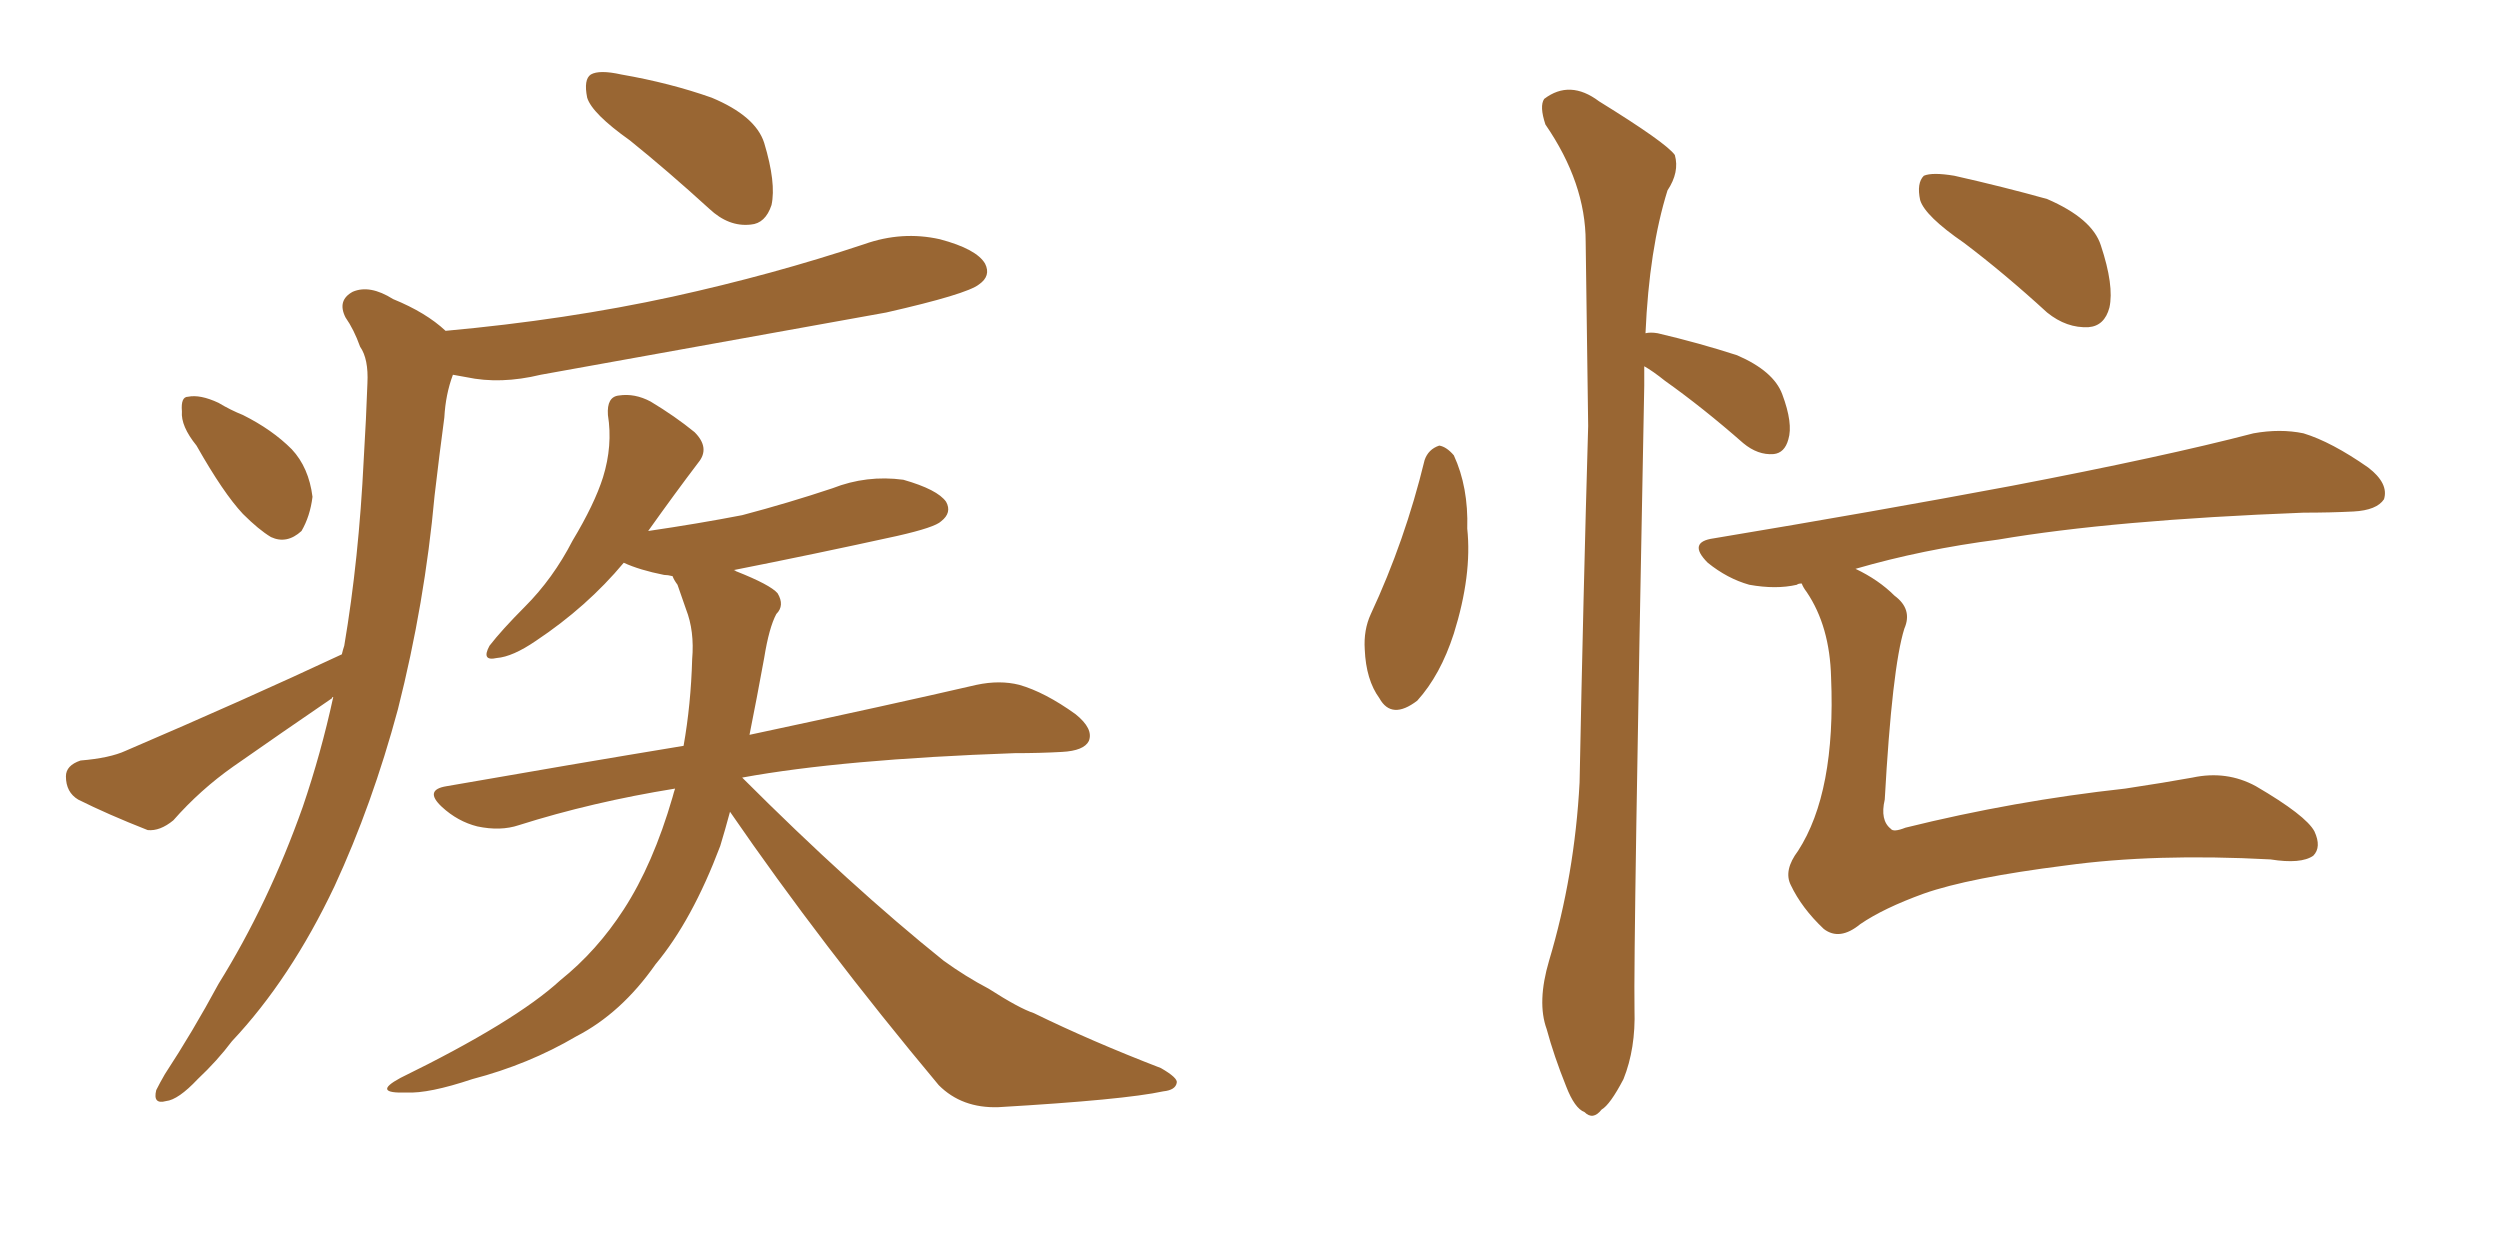 <svg xmlns="http://www.w3.org/2000/svg" xmlns:xlink="http://www.w3.org/1999/xlink" width="300" height="150"><path fill="#996633" padding="10" d="M75.59 16.85L75.59 16.85Q71.04 13.62 70.46 11.72L70.46 11.72Q70.02 9.52 70.90 8.94L70.90 8.94Q71.92 8.35 74.56 8.94L74.56 8.94Q80.42 9.96 85.40 11.72L85.40 11.72Q90.67 13.92 91.70 17.14L91.70 17.14Q93.16 21.97 92.58 24.61L92.58 24.61Q91.85 26.81 90.09 26.95L90.09 26.95Q87.45 27.25 85.11 25.05L85.11 25.05Q80.13 20.51 75.59 16.85ZM23.58 53.47L23.58 53.47Q21.68 51.12 21.83 49.37L21.83 49.37Q21.68 47.61 22.56 47.61L22.56 47.61Q24.02 47.31 26.22 48.34L26.22 48.34Q27.69 49.22 29.15 49.80L29.15 49.80Q32.67 51.56 35.01 53.91L35.01 53.91Q37.06 56.10 37.50 59.62L37.50 59.62Q37.21 61.96 36.18 63.72L36.18 63.72Q34.42 65.33 32.52 64.45L32.52 64.45Q31.05 63.57 29.15 61.67L29.15 61.67Q26.81 59.18 23.58 53.47ZM41.02 78.52L41.02 78.52Q41.16 77.93 41.31 77.49L41.31 77.49Q43.07 67.09 43.65 55.08L43.65 55.08Q43.95 50.10 44.09 46.00L44.09 46.00Q44.24 43.07 43.21 41.60L43.21 41.60Q42.48 39.55 41.46 38.09L41.46 38.09Q40.43 36.04 42.33 35.01L42.33 35.01Q44.38 34.13 47.17 35.89L47.17 35.89Q51.12 37.50 53.47 39.70L53.47 39.70Q67.97 38.38 80.71 35.60L80.71 35.60Q92.72 32.96 103.71 29.30L103.71 29.30Q108.25 27.69 112.79 28.71L112.79 28.71Q117.19 29.88 118.21 31.64L118.21 31.64Q118.95 33.11 117.48 34.13L117.48 34.13Q116.02 35.30 106.35 37.50L106.35 37.50Q85.25 41.31 64.89 44.97L64.89 44.97Q60.06 46.14 55.96 45.26L55.96 45.26Q55.22 45.12 54.35 44.97L54.35 44.97Q53.47 47.31 53.32 50.10L53.32 50.10Q52.73 54.49 52.15 59.47L52.15 59.47Q50.98 72.36 47.75 85.11L47.75 85.11Q44.68 96.53 40.14 106.35L40.14 106.35Q34.86 117.48 27.83 124.95L27.83 124.95Q26.07 127.29 23.73 129.49L23.73 129.49Q21.39 131.98 19.92 132.13L19.92 132.13Q18.31 132.57 18.75 130.81L18.75 130.81Q19.19 129.93 19.78 128.91L19.78 128.91Q23.14 123.78 26.22 118.07L26.22 118.07Q32.23 108.40 36.33 96.83L36.33 96.83Q38.53 90.38 39.99 83.64L39.99 83.64Q39.84 83.64 39.84 83.79L39.84 83.79Q33.84 87.89 27.98 91.99L27.98 91.99Q24.02 94.78 20.80 98.44L20.80 98.44Q19.19 99.76 17.72 99.61L17.72 99.61Q12.89 97.71 9.38 95.95L9.38 95.95Q7.91 95.07 7.91 93.16L7.91 93.16Q7.91 91.85 9.67 91.26L9.67 91.26Q13.18 90.97 15.09 90.09L15.09 90.09Q29.44 83.94 41.02 78.52ZM87.60 97.41L87.60 97.41L87.60 97.41Q87.01 99.61 86.43 101.51L86.43 101.51Q83.06 110.45 78.66 115.72L78.66 115.72Q74.56 121.58 69.14 124.37L69.14 124.37Q63.43 127.73 56.69 129.49L56.69 129.49Q51.42 131.25 48.78 131.10L48.78 131.10Q44.53 131.25 48.05 129.35L48.05 129.35Q61.82 122.61 67.24 117.63L67.24 117.63Q71.63 114.11 74.85 109.13L74.85 109.13Q78.37 103.71 80.71 95.65L80.71 95.65Q80.86 95.07 81.01 94.63L81.01 94.63Q71.04 96.24 62.26 99.02L62.26 99.02Q60.06 99.76 57.28 99.17L57.28 99.17Q54.93 98.58 53.03 96.83L53.03 96.83Q50.83 94.78 53.61 94.34L53.61 94.34Q68.70 91.70 82.03 89.50L82.03 89.50Q82.91 84.52 83.06 79.10L83.06 79.10Q83.35 75.73 82.32 73.10L82.32 73.10Q81.74 71.48 81.30 70.17L81.30 70.17Q80.86 69.58 80.71 69.14L80.71 69.14Q80.13 68.99 79.69 68.99L79.69 68.99Q76.76 68.41 74.85 67.53L74.85 67.53Q70.46 72.80 64.31 76.90L64.31 76.90Q61.52 78.81 59.62 78.96L59.62 78.96Q57.71 79.39 58.74 77.49L58.74 77.49Q60.21 75.59 62.99 72.80L62.99 72.80Q66.36 69.43 68.70 64.89L68.70 64.89Q71.34 60.50 72.36 57.28L72.36 57.28Q73.54 53.47 72.95 49.80L72.95 49.80Q72.80 47.61 74.27 47.46L74.27 47.46Q76.17 47.17 78.08 48.19L78.08 48.19Q81.01 49.95 83.35 51.86L83.35 51.86Q85.25 53.76 83.79 55.52L83.79 55.52Q81.01 59.18 77.78 63.72L77.78 63.72Q83.79 62.84 89.06 61.82L89.06 61.82Q94.63 60.35 99.90 58.59L99.90 58.59Q104.00 56.98 108.40 57.57L108.40 57.57Q112.50 58.74 113.53 60.21L113.53 60.21Q114.26 61.52 112.94 62.55L112.94 62.55Q112.21 63.28 107.67 64.31L107.67 64.31Q97.71 66.50 88.04 68.41L88.04 68.41Q88.18 68.41 88.33 68.55L88.33 68.55Q92.43 70.17 93.31 71.19L93.31 71.19Q94.19 72.66 93.16 73.68L93.16 73.68Q92.29 75.29 91.70 78.96L91.70 78.96Q90.82 83.79 89.94 88.18L89.94 88.18Q107.08 84.52 117.19 82.18L117.19 82.18Q119.97 81.59 122.31 82.18L122.31 82.18Q125.39 83.06 129.05 85.69L129.05 85.69Q131.25 87.45 130.66 88.92L130.66 88.92Q130.08 90.09 127.44 90.23L127.44 90.23Q124.80 90.38 121.73 90.38L121.73 90.38Q101.07 91.11 89.06 93.31L89.06 93.31Q102.10 106.35 113.23 115.28L113.23 115.28Q115.87 117.19 118.65 118.65L118.65 118.65Q122.31 121.00 124.07 121.58L124.07 121.58Q130.96 124.95 139.31 128.17L139.31 128.17Q141.36 129.35 141.21 129.93L141.21 129.93Q141.06 130.81 139.60 130.96L139.60 130.96Q134.91 131.98 119.82 132.86L119.82 132.86Q115.43 133.01 112.65 130.22L112.65 130.22Q98.58 113.38 87.60 97.41ZM170.95 55.22L170.95 55.22Q171.39 53.91 172.71 53.47L172.71 53.47Q173.58 53.61 174.46 54.64L174.46 54.64Q176.22 58.45 176.07 63.43L176.07 63.43Q176.66 68.99 174.46 76.03L174.46 76.03Q172.85 81.01 170.07 84.08L170.07 84.08Q166.99 86.43 165.53 83.79L165.53 83.79Q163.92 81.59 163.77 77.93L163.77 77.93Q163.62 75.59 164.50 73.68L164.50 73.68Q168.60 64.89 170.95 55.22ZM197.31 43.95L197.31 43.95Q197.31 44.97 197.31 46.29L197.31 46.29Q196.00 113.96 196.14 121.14L196.14 121.14Q196.29 125.83 194.82 129.49L194.82 129.49Q193.21 132.57 192.19 133.15L192.19 133.15Q191.16 134.47 190.14 133.45L190.14 133.45Q188.96 133.01 187.94 130.37L187.94 130.37Q186.47 126.71 185.60 123.49L185.60 123.49Q184.42 120.26 185.89 115.28L185.89 115.28Q188.96 105.03 189.55 93.90L189.55 93.90Q189.99 71.48 190.58 51.12L190.58 51.12Q190.43 39.26 190.28 29.00L190.28 29.00Q190.28 21.97 185.45 14.94L185.45 14.94Q184.72 12.74 185.30 11.87L185.30 11.87Q188.38 9.52 191.89 12.16L191.89 12.16Q199.95 17.14 200.98 18.60L200.98 18.60Q201.56 20.65 200.10 22.85L200.10 22.85Q197.90 29.88 197.46 39.99L197.46 39.99Q198.05 39.84 198.93 39.99L198.93 39.99Q203.91 41.16 208.45 42.63L208.45 42.63Q212.84 44.53 213.87 47.31L213.87 47.31Q215.19 50.83 214.60 52.73L214.60 52.73Q214.16 54.35 212.84 54.49L212.84 54.49Q210.94 54.64 209.18 53.17L209.18 53.17Q204.35 48.93 199.80 45.70L199.80 45.70Q198.34 44.53 197.31 43.95ZM235.69 29.15L235.69 29.15Q231.01 25.93 230.42 24.02L230.42 24.02Q229.98 21.97 230.86 21.09L230.86 21.09Q231.88 20.65 234.52 21.09L234.52 21.09Q240.38 22.41 245.65 23.88L245.65 23.88Q251.07 26.22 252.10 29.44L252.10 29.44Q253.71 34.28 253.13 36.91L253.13 36.91Q252.54 39.11 250.63 39.26L250.63 39.26Q248.00 39.40 245.65 37.50L245.65 37.50Q240.53 32.81 235.69 29.15ZM216.21 70.02L216.21 70.02L216.21 70.02Q215.77 70.02 215.63 70.17L215.63 70.17Q213.13 70.75 209.91 70.17L209.91 70.17Q207.28 69.43 204.93 67.53L204.93 67.53Q202.44 65.04 205.66 64.60L205.66 64.60Q225 61.38 241.41 58.30L241.41 58.30Q259.72 54.79 270.41 52.00L270.41 52.00Q273.63 51.42 276.42 52.00L276.42 52.00Q279.79 53.03 284.18 56.10L284.18 56.10Q286.67 58.01 286.08 59.91L286.08 59.91Q285.21 61.23 282.42 61.38L282.42 61.38Q279.64 61.52 276.42 61.52L276.42 61.52Q253.56 62.40 239.79 64.75L239.79 64.75Q230.71 65.92 222.66 68.26L222.66 68.26Q225.44 69.58 227.34 71.48L227.34 71.48Q229.54 73.10 228.52 75.44L228.52 75.44Q227.05 80.13 226.17 95.95L226.17 95.95Q225.59 98.44 226.90 99.46L226.90 99.46Q227.20 99.90 228.66 99.32L228.66 99.32Q241.70 96.09 255.03 94.63L255.03 94.63Q259.86 93.90 263.09 93.31L263.09 93.31Q267.19 92.43 270.70 94.34L270.70 94.34Q276.71 97.85 277.73 99.76L277.73 99.76Q278.61 101.66 277.59 102.69L277.59 102.69Q276.12 103.71 272.46 103.13L272.46 103.13Q258.54 102.39 247.85 103.86L247.85 103.86Q236.28 105.32 230.86 107.23L230.86 107.23Q226.03 108.98 223.24 110.89L223.24 110.89Q220.75 112.94 218.85 111.47L218.85 111.47Q216.21 108.98 214.89 106.20L214.89 106.20Q214.01 104.44 215.77 102.10L215.77 102.10Q220.31 95.07 219.73 81.30L219.73 81.30Q219.58 75.15 216.80 71.04L216.80 71.04Q216.36 70.46 216.21 70.02Z"/></svg>